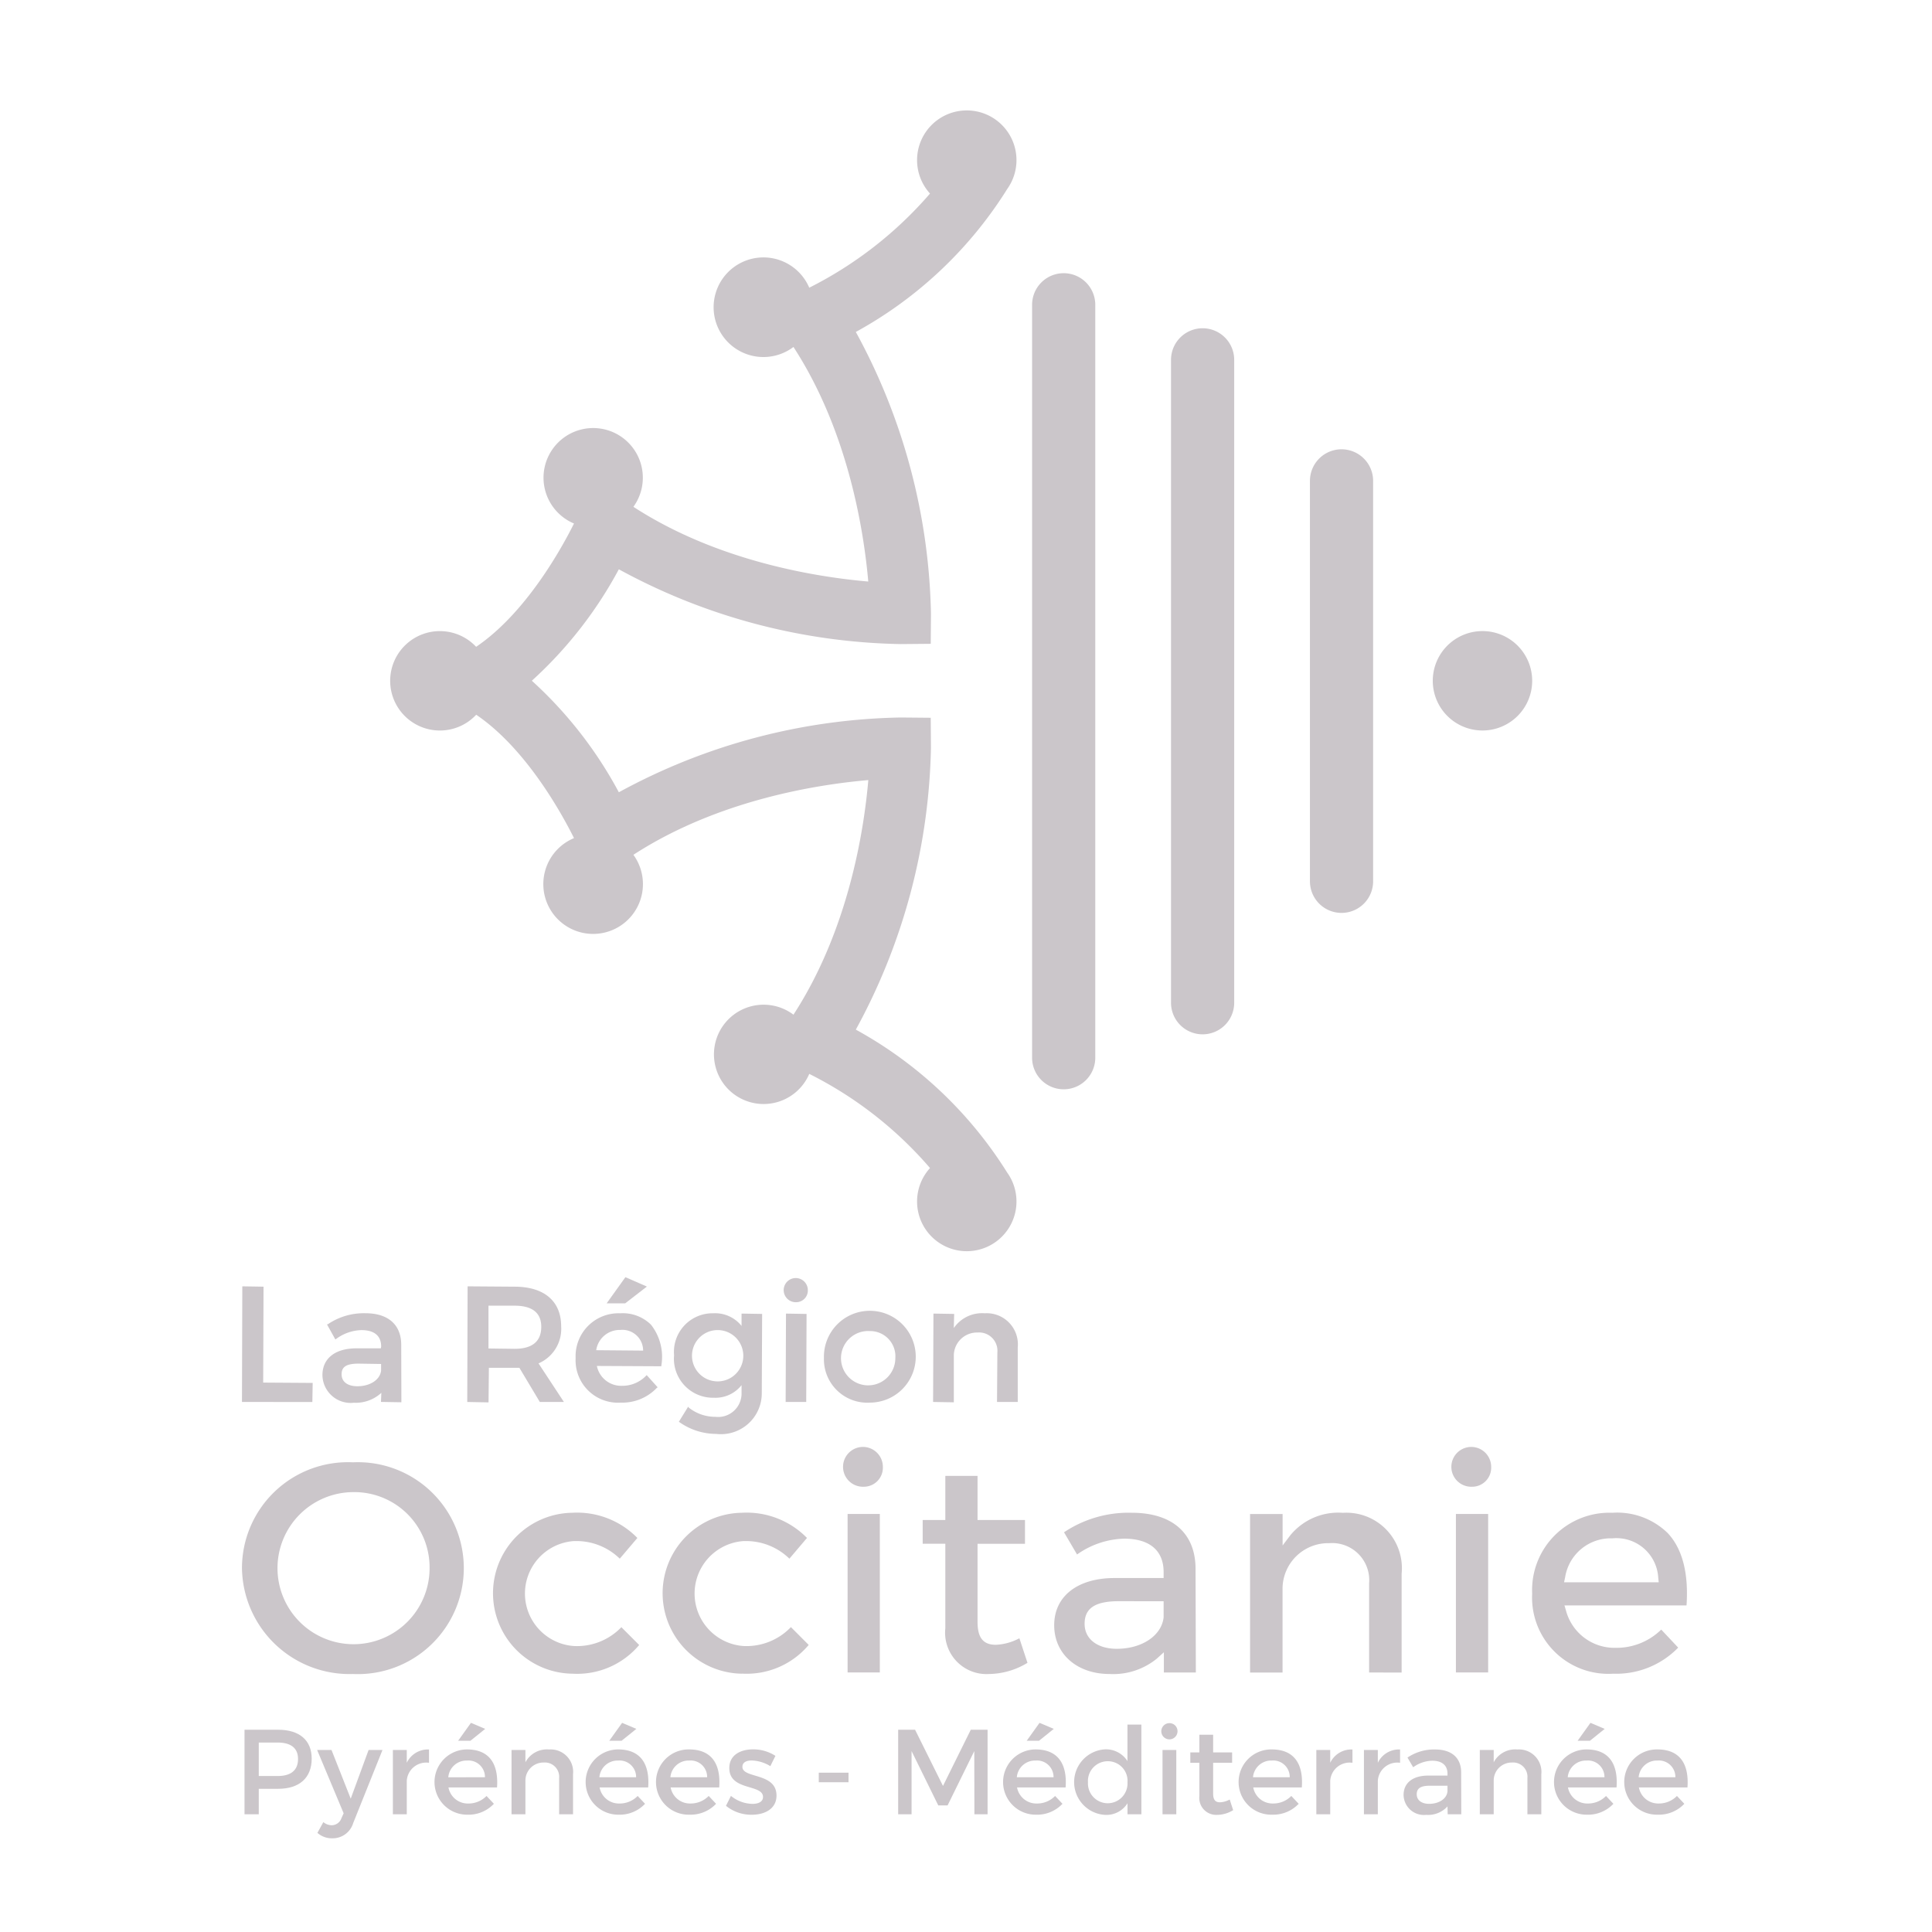 <svg id="logo-occitanie" xmlns="http://www.w3.org/2000/svg" xmlns:xlink="http://www.w3.org/1999/xlink" width="128" height="128" viewBox="0 0 128 128"><defs><clipPath id="clip-path"><rect id="Rectangle_2390" data-name="Rectangle 2390" width="128" height="128" fill="none"/></clipPath></defs><g id="Groupe_2122" data-name="Groupe 2122" clip-path="url(#clip-path)"><path id="Tracé_7865" data-name="Tracé 7865" d="M70.472 18.1A2.094 2.094.0 0068.379 20.2V70.076a2.093 2.093.0 004.186.0V20.2a2.094 2.094.0 00-2.093-2.1" fill="#cbc6ca"/><path id="Tracé_7866" data-name="Tracé 7866" d="M79.676 21.748a2.093 2.093.0 00-2.093 2.093V66.434a2.093 2.093.0 104.186.0V23.841a2.093 2.093.0 00-2.093-2.093" fill="#cbc6ca"/><path id="Tracé_7867" data-name="Tracé 7867" d="M88.88 29.767a2.093 2.093.0 00-2.093 2.093V58.389a2.093 2.093.0 104.186.0V31.86a2.093 2.093.0 00-2.093-2.093" fill="#cbc6ca"/><path id="Tracé_7868" data-name="Tracé 7868" d="M98.218 41.811a3.293 3.293.0 103.293 3.293 3.293 3.293.0 00-3.293-3.293" fill="#cbc6ca"/><path id="Tracé_7869" data-name="Tracé 7869" d="M66.725 12.531a3.293 3.293.0 10-5.11.293 26 26 0 01-8 6.237 3.3 3.3.0 10-1.046 3.926c3.638 5.6 4.666 12.226 4.956 15.541-3.32-.286-9.954-1.306-15.56-4.95a3.29 3.29.0 10-3.936 1.106c-.824 1.651-3.189 5.94-6.484 8.169a3.293 3.293.0 10.005 4.5c3.294 2.232 5.657 6.525 6.48 8.174a3.3 3.3.0 103.935 1.106c5.609-3.645 12.246-4.665 15.563-4.95-.285 3.31-1.307 9.918-4.959 15.542a3.29 3.29.0 101.047 3.923 25.764 25.764.0 018 6.238 3.293 3.293.0 105.109.294A27.293 27.293.0 0056.7 68.215a40.48 40.48.0 004.978-18.678l-.015-1.983-1.983-.018A40.375 40.375.0 0041 52.49a27.529 27.529.0 00-5.764-7.39A27.54 27.54.0 0041 37.717a40.366 40.366.0 0018.681 4.955l1.983-.018.015-1.984A40.48 40.48.0 0056.7 21.993a27.289 27.289.0 0010.026-9.462" fill="#cbc6ca"/><path id="Tracé_7870" data-name="Tracé 7870" d="M23.384 110.907a7.122 7.122.0 01-7.353-7.033 7.022 7.022.0 017.353-6.992 7.02 7.02.0 110 14.025m.02-12.05a5.038 5.038.0 105.057 5.017A4.984 4.984.0 0023.4 98.857" fill="#cbc6ca"/><path id="Tracé_7871" data-name="Tracé 7871" d="M37.922 110.887a5.332 5.332.0 010-10.663 5.587 5.587.0 014.306 1.669l-1.167 1.373A4.108 4.108.0 0038.1 102.1h-.079a3.485 3.485.0 000 6.953 4.072 4.072.0 003.146-1.248l1.18 1.181a5.368 5.368.0 01-4.426 1.9" fill="#cbc6ca"/><path id="Tracé_7872" data-name="Tracé 7872" d="M49.159 110.887a5.332 5.332.0 010-10.663 5.59 5.59.0 014.306 1.669L52.3 103.266A4.111 4.111.0 0049.34 102.1h-.08a3.485 3.485.0 000 6.953A4.074 4.074.0 0052.4 107.8l1.179 1.181a5.368 5.368.0 01-4.425 1.9" fill="#cbc6ca"/><path id="Tracé_7873" data-name="Tracé 7873" d="M56.156 100.305h2.135v10.5H56.156zM57.224 98.5a1.319 1.319.0 111.268-1.308A1.26 1.26.0 0157.224 98.5" fill="#cbc6ca"/><path id="Tracé_7874" data-name="Tracé 7874" d="M65.539 110.907a2.744 2.744.0 01-2.909-3.029v-5.6h-1.5v-1.575h1.5v-2.92h2.135v2.922h3.143v1.575H64.765v5.177c0 1.048.374 1.515 1.214 1.515a3.666 3.666.0 001.558-.432l.536 1.627a5.015 5.015.0 01-2.534.74" fill="#cbc6ca"/><path id="Tracé_7875" data-name="Tracé 7875" d="M73.513 110.907c-2.161.0-3.67-1.328-3.67-3.23s1.513-3.109 3.95-3.129h3.3v-.393c0-1.429-.929-2.215-2.616-2.215a5.637 5.637.0 00-3.119 1.049l-.864-1.471a7.685 7.685.0 014.484-1.294c2.668.0 4.21 1.338 4.23 3.672l.02 6.911H77.109v-1.34l-.472.426a4.57 4.57.0 01-3.124 1.014m.62-4.824c-1.573.0-2.275.461-2.275 1.5.0 1 .838 1.654 2.135 1.654 1.669.0 2.971-.878 3.1-2.088v-1.061z" fill="#cbc6ca"/><path id="Tracé_7876" data-name="Tracé 7876" d="M90.707 110.807v-5.912a2.455 2.455.0 00-2.635-2.656 3.028 3.028.0 00-3.1 2.97v5.6H82.82v-10.5h2.156v2.083l.507-.671a4.106 4.106.0 013.489-1.493 3.676 3.676.0 013.89 4.031v6.552z" fill="#cbc6ca"/><path id="Tracé_7877" data-name="Tracé 7877" d="M96.458 100.305h2.136v10.5H96.458zM97.526 98.5a1.319 1.319.0 111.268-1.308A1.26 1.26.0 0197.526 98.5" fill="#cbc6ca"/><path id="Tracé_7878" data-name="Tracé 7878" d="M106.881 110.887a5.056 5.056.0 01-5.371-5.311 5.123 5.123.0 015.312-5.351 4.794 4.794.0 013.674 1.351c.968 1.041 1.386 2.652 1.241 4.788H103.65l.106.361a3.325 3.325.0 003.305 2.447 4.224 4.224.0 003-1.208l1.123 1.195a5.711 5.711.0 01-4.3 1.728m-.04-8.967a3.06 3.06.0 00-3.148 2.567l-.073.342h6.272l-.033-.312a2.776 2.776.0 00-3.018-2.6" fill="#cbc6ca"/><path id="Tracé_7879" data-name="Tracé 7879" d="M16.031 92.884l.023-7.661 1.406.022L17.437 91.6l3.279.022-.022 1.265z" fill="#cbc6ca"/><path id="Tracé_7880" data-name="Tracé 7880" d="M23.429 92.938a1.874 1.874.0 01-2.067-1.83c0-1.1.828-1.766 2.217-1.777H25.23l.023-.115c0-.715-.453-1.093-1.308-1.093a2.956 2.956.0 00-1.656.571l-.07.048-.557-1 .061-.009a4.237 4.237.0 012.491-.728c1.493.0 2.357.753 2.368 2.067l.011 3.832-1.353-.023.023-.549v-.054l-.039.038a2.5 2.5.0 01-1.8.618m.333-2.59c-.8.0-1.125.205-1.125.706s.4.792 1.05.792c.845.0 1.5-.435 1.566-1.034v-.441z" fill="#cbc6ca"/><path id="Tracé_7881" data-name="Tracé 7881" d="M30.957 92.885l.023-7.662 3.11.023c1.963.0 3.088.958 3.088 2.626a2.488 2.488.0 01-1.5 2.456l1.683 2.557H35.765l-1.354-2.264c-.117.0-.219.0-.321.0h-1.7l-.023 2.291zm1.406-3.545 1.727.023c1.175.0 1.77-.491 1.77-1.458.0-.932-.6-1.4-1.77-1.4H32.363z" fill="#cbc6ca"/><path id="Tracé_7882" data-name="Tracé 7882" d="M41.118 92.927a2.807 2.807.0 01-2.981-2.948 2.843 2.843.0 012.949-2.97 2.664 2.664.0 012.044.756 3.446 3.446.0 01.69 2.68l-.006.074-4.27-.021a1.644 1.644.0 001.671 1.315 2.169 2.169.0 001.571-.649l.059-.06.731.813-.051.024a3.151 3.151.0 01-2.407.986M41.1 88.112a1.574 1.574.0 00-1.6 1.342l3.109.027A1.373 1.373.0 0041.1 88.112m-.907-1.763 1.242-1.733 1.423.622-1.437 1.111z" fill="#cbc6ca"/><path id="Tracé_7883" data-name="Tracé 7883" d="M47.446 95a4.233 4.233.0 01-2.407-.762l-.063-.042.617-1 .039.06a2.808 2.808.0 001.76.612A1.554 1.554.0 0049.13 92.3v-.533l-.041.052a2.195 2.195.0 01-1.793.785 2.586 2.586.0 01-2.637-2.819 2.558 2.558.0 012.593-2.777 2.238 2.238.0 011.838.79l.04.05v-.82l1.363.023-.023 5.217A2.707 2.707.0 0147.446 95m.1-6.879a1.7 1.7.0 000 3.4 1.7 1.7.0 000-3.4" fill="#cbc6ca"/><path id="Tracé_7884" data-name="Tracé 7884" d="M52.051 92.884l.023-5.855 1.363.023-.023 5.832zm.693-6.61a.8.8.0 11.777-.8.772.772.0 01-.777.8" fill="#cbc6ca"/><path id="Tracé_7885" data-name="Tracé 7885" d="M57.634 92.927a2.874 2.874.0 01-3.046-2.959 3.042 3.042.0 113.046 2.959m0-4.74a1.8 1.8.0 101.684 1.792 1.67 1.67.0 00-1.684-1.792" fill="#cbc6ca"/><path id="Tracé_7886" data-name="Tracé 7886" d="M61.82 92.884l.023-5.856 1.373.023-.023.863v.073l.042-.06a2.272 2.272.0 012.008-.919 2.064 2.064.0 012.185 2.261v3.615H66.055l.023-3.271a1.217 1.217.0 00-1.319-1.33 1.536 1.536.0 00-1.566 1.507v3.117z" fill="#cbc6ca"/><path id="Tracé_7887" data-name="Tracé 7887" d="M18.433 114.6c1.409.0 2.218.7 2.218 1.913.0 1.265-.809 2-2.218 2H17.144V120.2H16.2v-5.6zm-1.289 3.066h1.249c.865.0 1.353-.368 1.353-1.129.0-.736-.488-1.089-1.353-1.089H17.144z" fill="#cbc6ca"/><path id="Tracé_7888" data-name="Tracé 7888" d="M23.4 120.784a1.421 1.421.0 01-1.385 1.009 1.443 1.443.0 01-.985-.36l.392-.713a.9.9.0 00.553.208.693.693.0 00.648-.472l.144-.321L21.01 115.94h.953l1.273 3.227 1.185-3.227h.92z" fill="#cbc6ca"/><path id="Tracé_7889" data-name="Tracé 7889" d="M26.95 116.789a1.55 1.55.0 011.473-.881v.881a1.289 1.289.0 00-1.473 1.185V120.2h-.921v-4.26h.921z" fill="#cbc6ca"/><path id="Tracé_7890" data-name="Tracé 7890" d="M32.93 118.422H29.712a1.3 1.3.0 001.321 1.065 1.655 1.655.0 001.2-.5l.489.519a2.312 2.312.0 01-1.761.722 2.162 2.162.0 11-.024-4.324c1.5.0 2.1.977 1.993 2.514m-.8-.672a1.093 1.093.0 00-1.184-1.105A1.211 1.211.0 0029.7 117.75zm-1.777-2.418.849-1.185.944.4-.976.785z" fill="#cbc6ca"/><path id="Tracé_7891" data-name="Tracé 7891" d="M37.965 117.549v2.65h-.921v-2.394a.949.949.0 00-1.024-1.033 1.193 1.193.0 00-1.209 1.161V120.2H33.89V115.94h.921v.816a1.608 1.608.0 011.569-.848 1.487 1.487.0 011.585 1.641" fill="#cbc6ca"/><path id="Tracé_7892" data-name="Tracé 7892" d="M42.944 118.422H39.726a1.3 1.3.0 001.321 1.065 1.655 1.655.0 001.2-.5l.489.519a2.312 2.312.0 01-1.761.722 2.162 2.162.0 11-.025-4.324c1.5.0 2.106.977 1.994 2.514m-.8-.672a1.093 1.093.0 00-1.184-1.105 1.211 1.211.0 00-1.249 1.105zm-1.777-2.418.849-1.185.944.4-.976.785z" fill="#cbc6ca"/><path id="Tracé_7893" data-name="Tracé 7893" d="M47.651 118.421H44.432a1.3 1.3.0 001.321 1.065 1.657 1.657.0 001.2-.5l.489.52a2.318 2.318.0 01-1.762.721 2.162 2.162.0 11-.024-4.323c1.5.0 2.106.976 1.994 2.513m-.8-.672a1.093 1.093.0 00-1.185-1.105 1.212 1.212.0 00-1.249 1.105z" fill="#cbc6ca"/><path id="Tracé_7894" data-name="Tracé 7894" d="M51.373 116.332l-.336.68a2.509 2.509.0 00-1.225-.376c-.361.0-.625.12-.625.424.0.785 2.266.361 2.258 1.906.0.873-.777 1.265-1.633 1.265a2.638 2.638.0 01-1.714-.592l.329-.657a2.321 2.321.0 001.425.529c.392.0.7-.137.7-.457.0-.873-2.242-.384-2.233-1.921.0-.865.752-1.233 1.569-1.233a2.693 2.693.0 011.489.432" fill="#cbc6ca"/><rect id="Rectangle_2389" data-name="Rectangle 2389" width="1.97" height=".633" transform="translate(54.246 117.445)" fill="#cbc6ca"/><g id="Groupe_2124" data-name="Groupe 2124"><path id="Tracé_7895" data-name="Tracé 7895" d="M64.557 120.2l-.008-4.187-1.769 3.6h-.617l-1.769-3.6V120.2h-.889v-5.6h1.121l1.849 3.723 1.842-3.723H65.43v5.6z" fill="#cbc6ca"/><path id="Tracé_7896" data-name="Tracé 7896" d="M70.6 118.422H67.382a1.3 1.3.0 001.321 1.065 1.655 1.655.0 001.2-.5l.489.519a2.312 2.312.0 01-1.761.722 2.162 2.162.0 11-.025-4.324c1.5.0 2.106.977 1.994 2.514m-.8-.672a1.093 1.093.0 00-1.184-1.105 1.211 1.211.0 00-1.249 1.105zm-1.777-2.418.849-1.185.944.4-.976.785z" fill="#cbc6ca"/><path id="Tracé_7897" data-name="Tracé 7897" d="M75.62 120.2H74.7v-.729a1.652 1.652.0 01-1.5.769 2.175 2.175.0 01-.016-4.34 1.685 1.685.0 011.513.777v-2.418h.921zm-.921-2.114a1.3 1.3.0 00-1.305-1.4 1.311 1.311.0 00-1.313 1.4 1.311 1.311.0 102.618.0" fill="#cbc6ca"/><path id="Tracé_7898" data-name="Tracé 7898" d="M78.013 114.723a.537.537.0 11-.537-.56.531.531.0 01.537.56m-.993 1.217h.913V120.2H77.02z" fill="#cbc6ca"/><path id="Tracé_7899" data-name="Tracé 7899" d="M81.7 119.927a2.047 2.047.0 01-1.049.312A1.122 1.122.0 0179.461 119v-2.21h-.6V116.1h.6v-1.169h.913V116.1h1.257v.688H80.374v2.042c0 .441.168.577.456.577a1.478 1.478.0 00.641-.185z" fill="#cbc6ca"/><path id="Tracé_7900" data-name="Tracé 7900" d="M86.25 118.421H83.031a1.3 1.3.0 001.321 1.065 1.657 1.657.0 001.2-.5l.489.52a2.318 2.318.0 01-1.762.721 2.162 2.162.0 11-.024-4.323c1.5.0 2.106.976 1.994 2.513m-.8-.672a1.093 1.093.0 00-1.185-1.105 1.212 1.212.0 00-1.249 1.105z" fill="#cbc6ca"/><path id="Tracé_7901" data-name="Tracé 7901" d="M88.131 116.789a1.55 1.55.0 011.473-.881v.881a1.289 1.289.0 00-1.473 1.185V120.2H87.21v-4.26h.921z" fill="#cbc6ca"/><path id="Tracé_7902" data-name="Tracé 7902" d="M91.285 116.789a1.55 1.55.0 011.473-.881v.881a1.289 1.289.0 00-1.473 1.185V120.2h-.921v-4.26h.921z" fill="#cbc6ca"/><path id="Tracé_7903" data-name="Tracé 7903" d="M95.9 119.679a1.728 1.728.0 01-1.409.56 1.348 1.348.0 01-1.5-1.321c0-.776.584-1.273 1.609-1.281H95.9v-.128c0-.536-.344-.857-1.017-.857a2.251 2.251.0 00-1.257.433l-.376-.641a3.12 3.12.0 011.833-.536c1.1.0 1.714.56 1.722 1.5l.008 2.794h-.9zM95.9 118.7v-.392H94.743c-.6.0-.881.16-.881.568.0.384.313.633.825.633.657.0 1.161-.345 1.209-.809" fill="#cbc6ca"/><path id="Tracé_7904" data-name="Tracé 7904" d="M102.116 117.549v2.65h-.921v-2.394a.949.949.0 00-1.024-1.033 1.193 1.193.0 00-1.209 1.161V120.2h-.921V115.94h.921v.816a1.608 1.608.0 011.569-.848 1.487 1.487.0 011.585 1.641" fill="#cbc6ca"/><path id="Tracé_7905" data-name="Tracé 7905" d="M107.1 118.422h-3.218a1.3 1.3.0 001.321 1.065 1.655 1.655.0 001.2-.5l.489.519a2.312 2.312.0 01-1.761.722 2.162 2.162.0 11-.024-4.324c1.5.0 2.105.977 1.993 2.514m-.8-.672a1.093 1.093.0 00-1.184-1.105 1.211 1.211.0 00-1.249 1.105zm-1.777-2.418.849-1.185.944.4-.976.785z" fill="#cbc6ca"/><path id="Tracé_7906" data-name="Tracé 7906" d="M111.8 118.421h-3.219a1.3 1.3.0 001.321 1.065 1.655 1.655.0 001.2-.5l.489.52a2.318 2.318.0 01-1.762.721 2.162 2.162.0 11-.024-4.323c1.5.0 2.106.976 1.994 2.513m-.8-.672a1.093 1.093.0 00-1.185-1.105 1.212 1.212.0 00-1.249 1.105z" fill="#cbc6ca"/></g></g></svg>